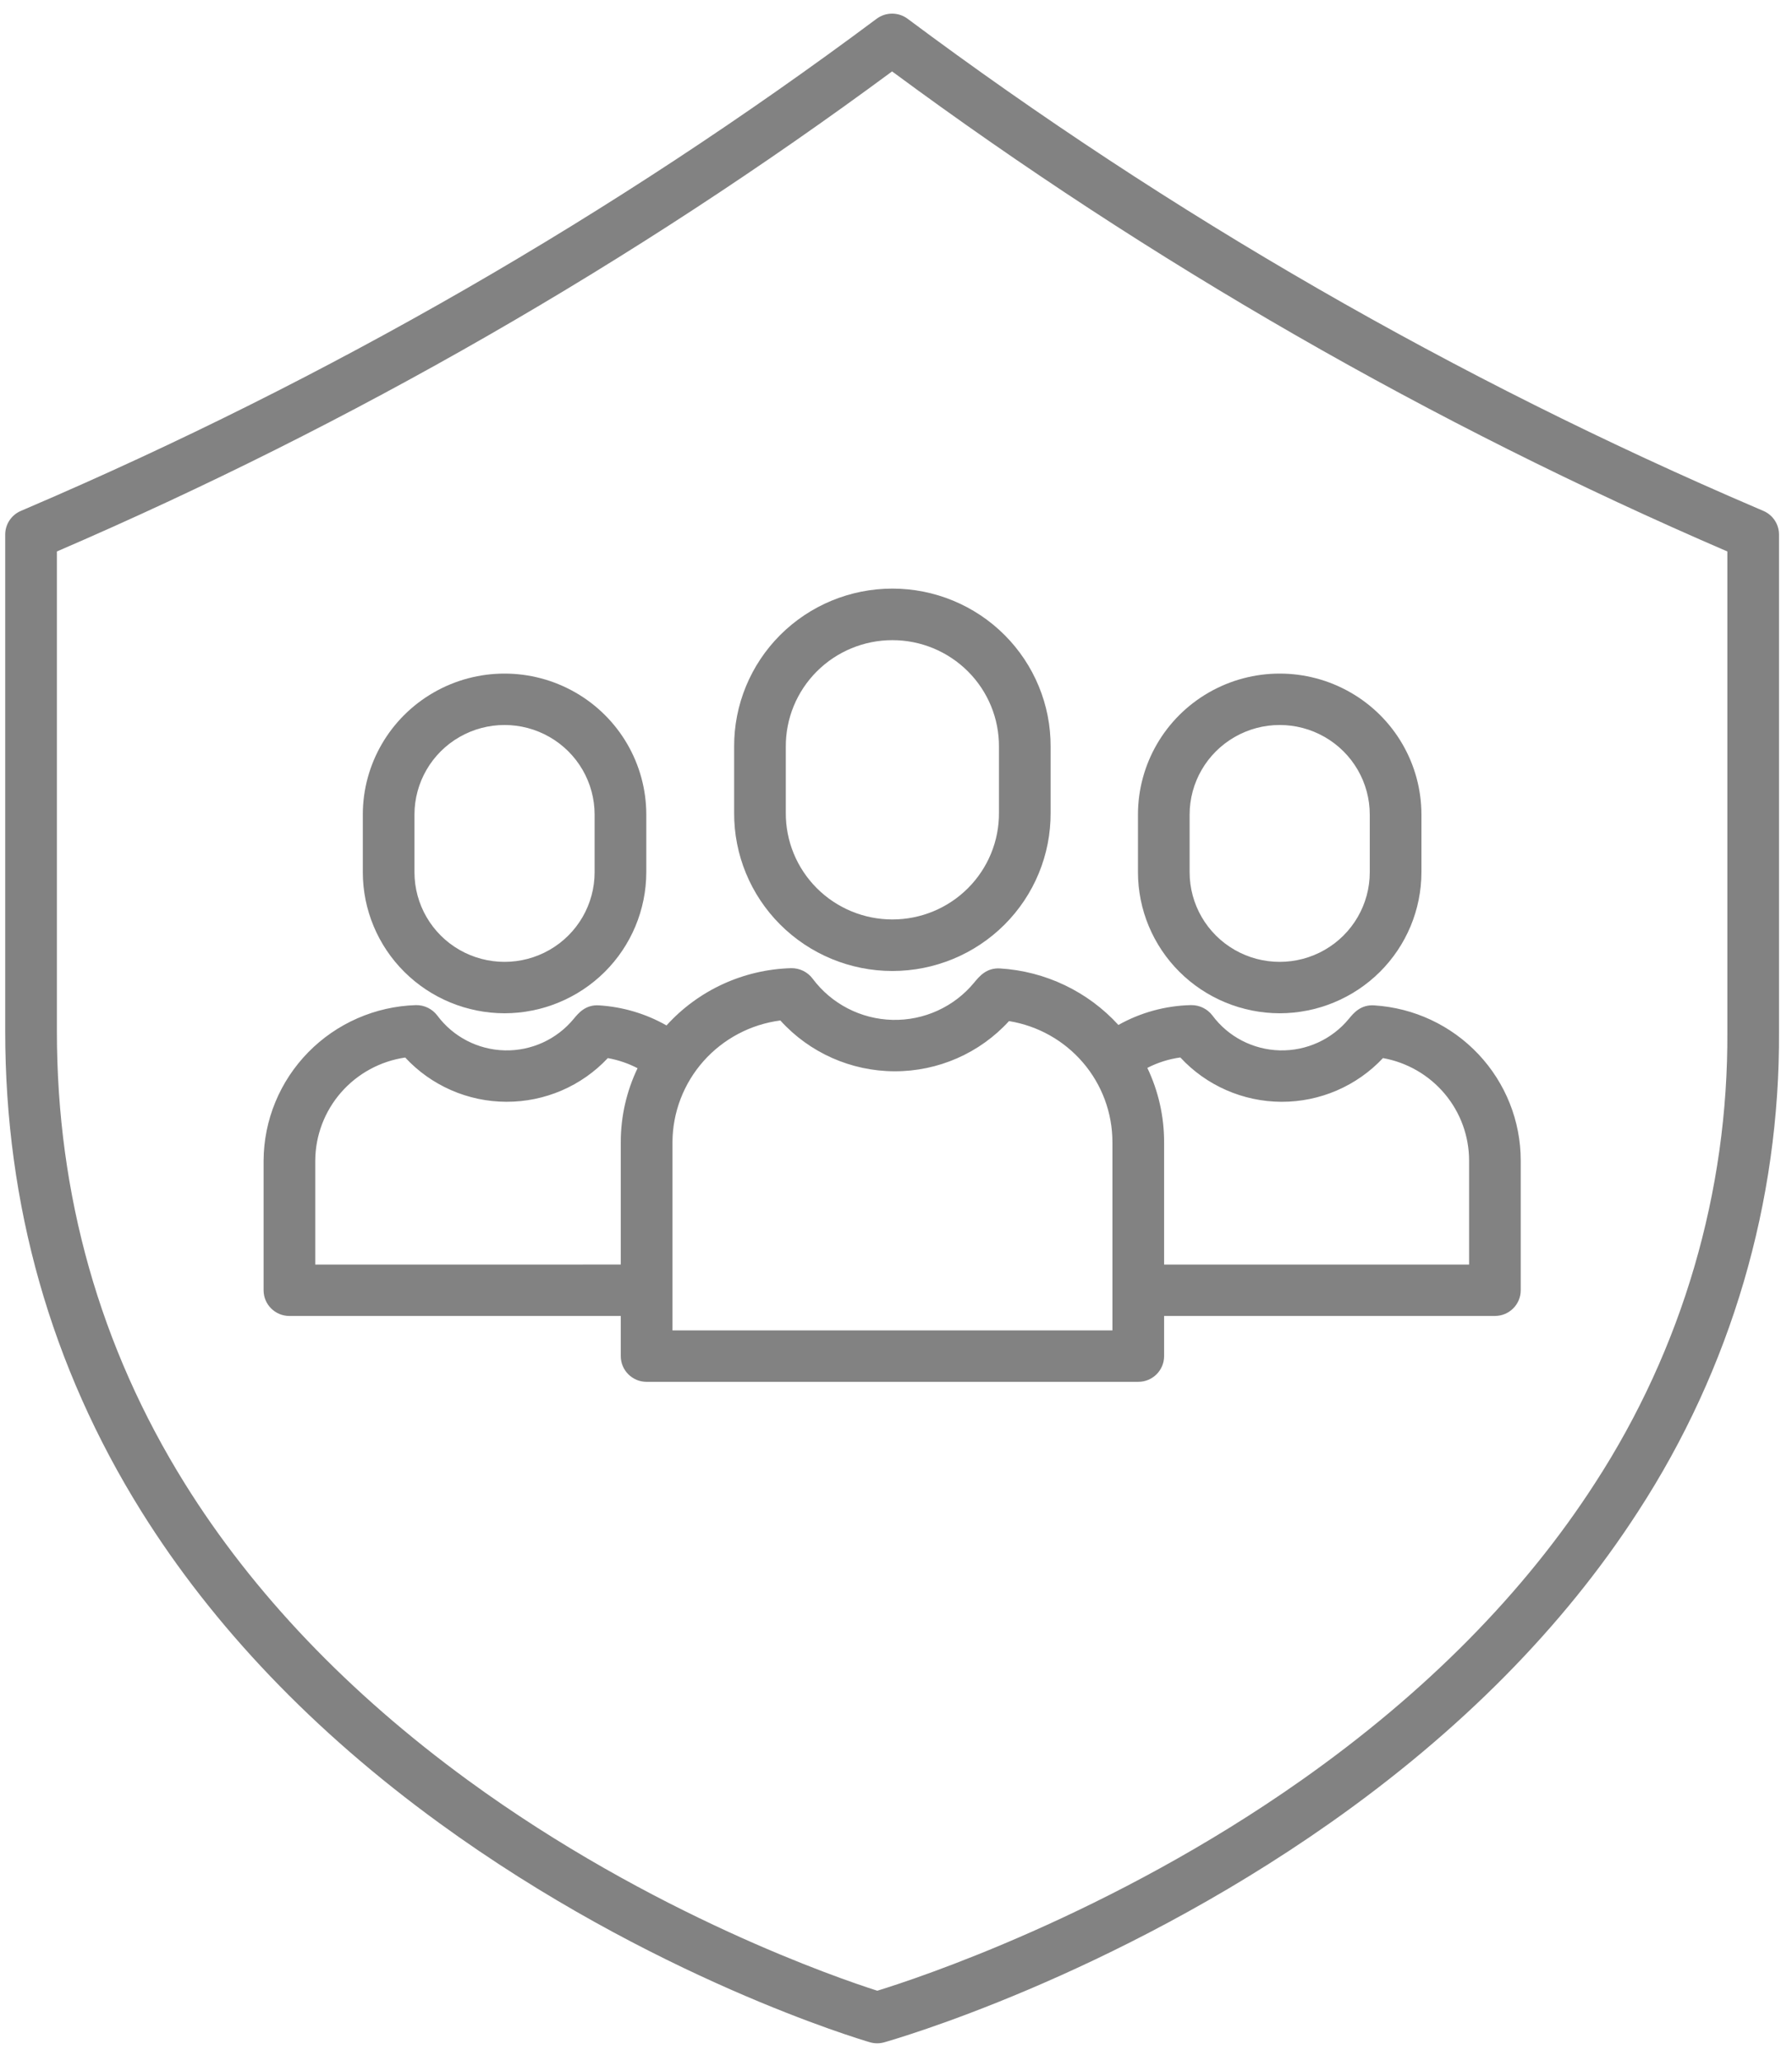 <svg width="87" height="100" viewBox="0 0 87 100" fill="none" xmlns="http://www.w3.org/2000/svg">
<g clip-path="url(#clip0_1795_4311)">
<path d="M35.642 36.243V39.44C35.631 41.474 36.436 43.427 37.878 44.868C39.32 46.309 41.28 47.12 43.325 47.12C45.369 47.12 47.329 46.309 48.771 44.868C50.213 43.427 51.017 41.474 51.007 39.44V36.243C51.017 34.21 50.213 32.257 48.771 30.815C47.33 29.374 45.369 28.563 43.325 28.563C41.28 28.563 39.32 29.374 37.878 30.815C36.436 32.257 35.631 34.21 35.642 36.243ZM38.15 36.243C38.141 34.873 38.682 33.556 39.654 32.584C40.625 31.612 41.947 31.065 43.325 31.065C44.702 31.065 46.024 31.612 46.995 32.584C47.967 33.556 48.508 34.873 48.499 36.243V39.44C48.508 40.811 47.967 42.127 46.995 43.1C46.024 44.072 44.702 44.619 43.325 44.619C41.947 44.619 40.625 44.072 39.654 43.1C38.682 42.127 38.141 40.811 38.15 39.44V36.243Z" fill="#828282"/>
<path d="M48.55 46.996C47.894 46.958 47.55 47.374 47.298 47.679C46.326 48.86 44.861 49.529 43.328 49.492C41.794 49.454 40.363 48.715 39.45 47.489C39.206 47.164 38.818 46.976 38.41 46.983C36.096 47.047 33.908 48.052 32.358 49.762C31.358 49.193 30.24 48.861 29.091 48.789C28.431 48.741 28.084 49.163 27.853 49.442C27.033 50.438 25.797 51.003 24.502 50.972C23.208 50.941 22.001 50.317 21.231 49.282C20.986 48.957 20.599 48.769 20.19 48.776C18.216 48.838 16.343 49.658 14.965 51.064C13.586 52.47 12.808 54.353 12.797 56.318V62.613C12.797 63.303 13.358 63.861 14.051 63.861H30.138V65.81C30.138 66.498 30.699 67.057 31.392 67.057H55.262C55.955 67.057 56.516 66.498 56.516 65.81V63.86H72.576C73.269 63.86 73.83 63.302 73.83 62.613V56.317C73.829 54.399 73.094 52.554 71.773 51.155C70.454 49.757 68.648 48.911 66.724 48.789C66.062 48.741 65.715 49.163 65.485 49.442C64.665 50.438 63.429 51.003 62.134 50.972C60.84 50.94 59.633 50.316 58.863 49.281C58.617 48.956 58.231 48.769 57.822 48.776C56.585 48.803 55.374 49.134 54.297 49.739C52.814 48.114 50.752 47.13 48.55 46.996ZM30.138 55.42V61.365L15.305 61.366V56.318C15.313 55.103 15.757 53.931 16.558 53.014C17.36 52.097 18.464 51.496 19.672 51.319C20.937 52.684 22.718 53.462 24.584 53.467C26.451 53.473 28.236 52.705 29.509 51.347C30.012 51.437 30.5 51.602 30.953 51.838C30.416 52.957 30.138 54.181 30.138 55.42ZM57.304 51.316C58.57 52.682 60.35 53.461 62.217 53.468C64.084 53.473 65.869 52.704 67.142 51.346C68.314 51.557 69.374 52.17 70.139 53.079C70.902 53.986 71.322 55.133 71.323 56.317V61.366H56.516V55.422C56.517 54.176 56.239 52.946 55.702 51.822C56.204 51.564 56.745 51.393 57.304 51.316ZM48.987 49.551C50.388 49.779 51.662 50.494 52.581 51.569C53.501 52.644 54.006 54.009 54.007 55.421L54.007 64.562H32.648V55.42C32.656 53.974 33.192 52.58 34.154 51.495C35.117 50.411 36.442 49.709 37.885 49.521C39.299 51.085 41.313 51.981 43.429 51.987C45.545 51.993 47.565 51.108 48.987 49.551Z" fill="#828282"/>
<path d="M62.128 49.172C63.952 49.169 65.702 48.447 66.991 47.165C68.282 45.882 69.007 44.143 69.009 42.328V39.531C69.009 37.086 67.698 34.826 65.568 33.605C63.44 32.382 60.817 32.382 58.688 33.605C56.559 34.827 55.247 37.086 55.247 39.531V42.328C55.249 44.143 55.975 45.882 57.265 47.165C58.555 48.447 60.304 49.169 62.128 49.172ZM57.755 39.531C57.755 37.977 58.589 36.542 59.942 35.765C61.294 34.988 62.962 34.988 64.314 35.765C65.667 36.542 66.501 37.977 66.501 39.531V42.328C66.501 43.882 65.667 45.318 64.314 46.095C62.962 46.871 61.294 46.871 59.942 46.095C58.589 45.318 57.755 43.882 57.755 42.328V39.531Z" fill="#828282"/>
<path d="M24.495 49.172C26.319 49.169 28.068 48.447 29.359 47.165C30.648 45.882 31.374 44.143 31.377 42.328V39.531C31.377 37.086 30.065 34.826 27.936 33.605C25.806 32.382 23.183 32.382 21.055 33.605C18.926 34.827 17.614 37.086 17.614 39.531V42.328C17.616 44.143 18.341 45.882 19.632 47.165C20.922 48.447 22.67 49.169 24.495 49.172ZM20.122 39.531C20.122 37.977 20.955 36.542 22.308 35.765C23.662 34.988 25.328 34.988 26.681 35.765C28.035 36.542 28.868 37.977 28.868 39.531V42.328C28.868 43.882 28.035 45.318 26.681 46.095C25.328 46.871 23.662 46.871 22.308 46.095C20.955 45.318 20.122 43.882 20.122 42.328V39.531Z" fill="#828282"/>
<path d="M85.609 24.792L85.336 24.675C70.682 18.405 56.827 10.428 44.064 0.911C43.618 0.579 43.005 0.579 42.559 0.911C29.795 10.429 15.941 18.405 1.287 24.675L1.013 24.793C0.552 24.99 0.253 25.44 0.253 25.939V50.056C0.253 58.482 2.476 66.316 6.86 73.339C10.353 78.934 15.214 84.019 21.306 88.454C31.635 95.971 41.806 98.981 42.234 99.106C42.461 99.172 42.7 99.173 42.926 99.109C43.368 98.984 53.889 95.977 64.573 88.466C70.88 84.033 75.909 78.95 79.523 73.356C84.039 66.418 86.419 58.32 86.369 50.055V25.938C86.369 25.44 86.07 24.989 85.609 24.792ZM83.861 50.055C83.909 57.827 81.676 65.444 77.437 71.973C74.007 77.293 69.212 82.143 63.186 86.388L63.184 86.389C53.906 92.927 44.498 96.019 42.592 96.605C40.73 96.011 31.665 92.92 22.727 86.398C16.911 82.154 12.282 77.305 8.97 71.988C4.85 65.375 2.762 57.996 2.762 50.055V26.761C17.131 20.569 30.737 12.753 43.31 3.466C55.885 12.752 69.49 20.568 83.861 26.761V50.055Z" fill="#828282"/>
</g>
<defs>
<clipPath id="clip0_1795_4311">
<rect width="87" height="100" fill="white"/>
</clipPath>
</defs>
</svg>
